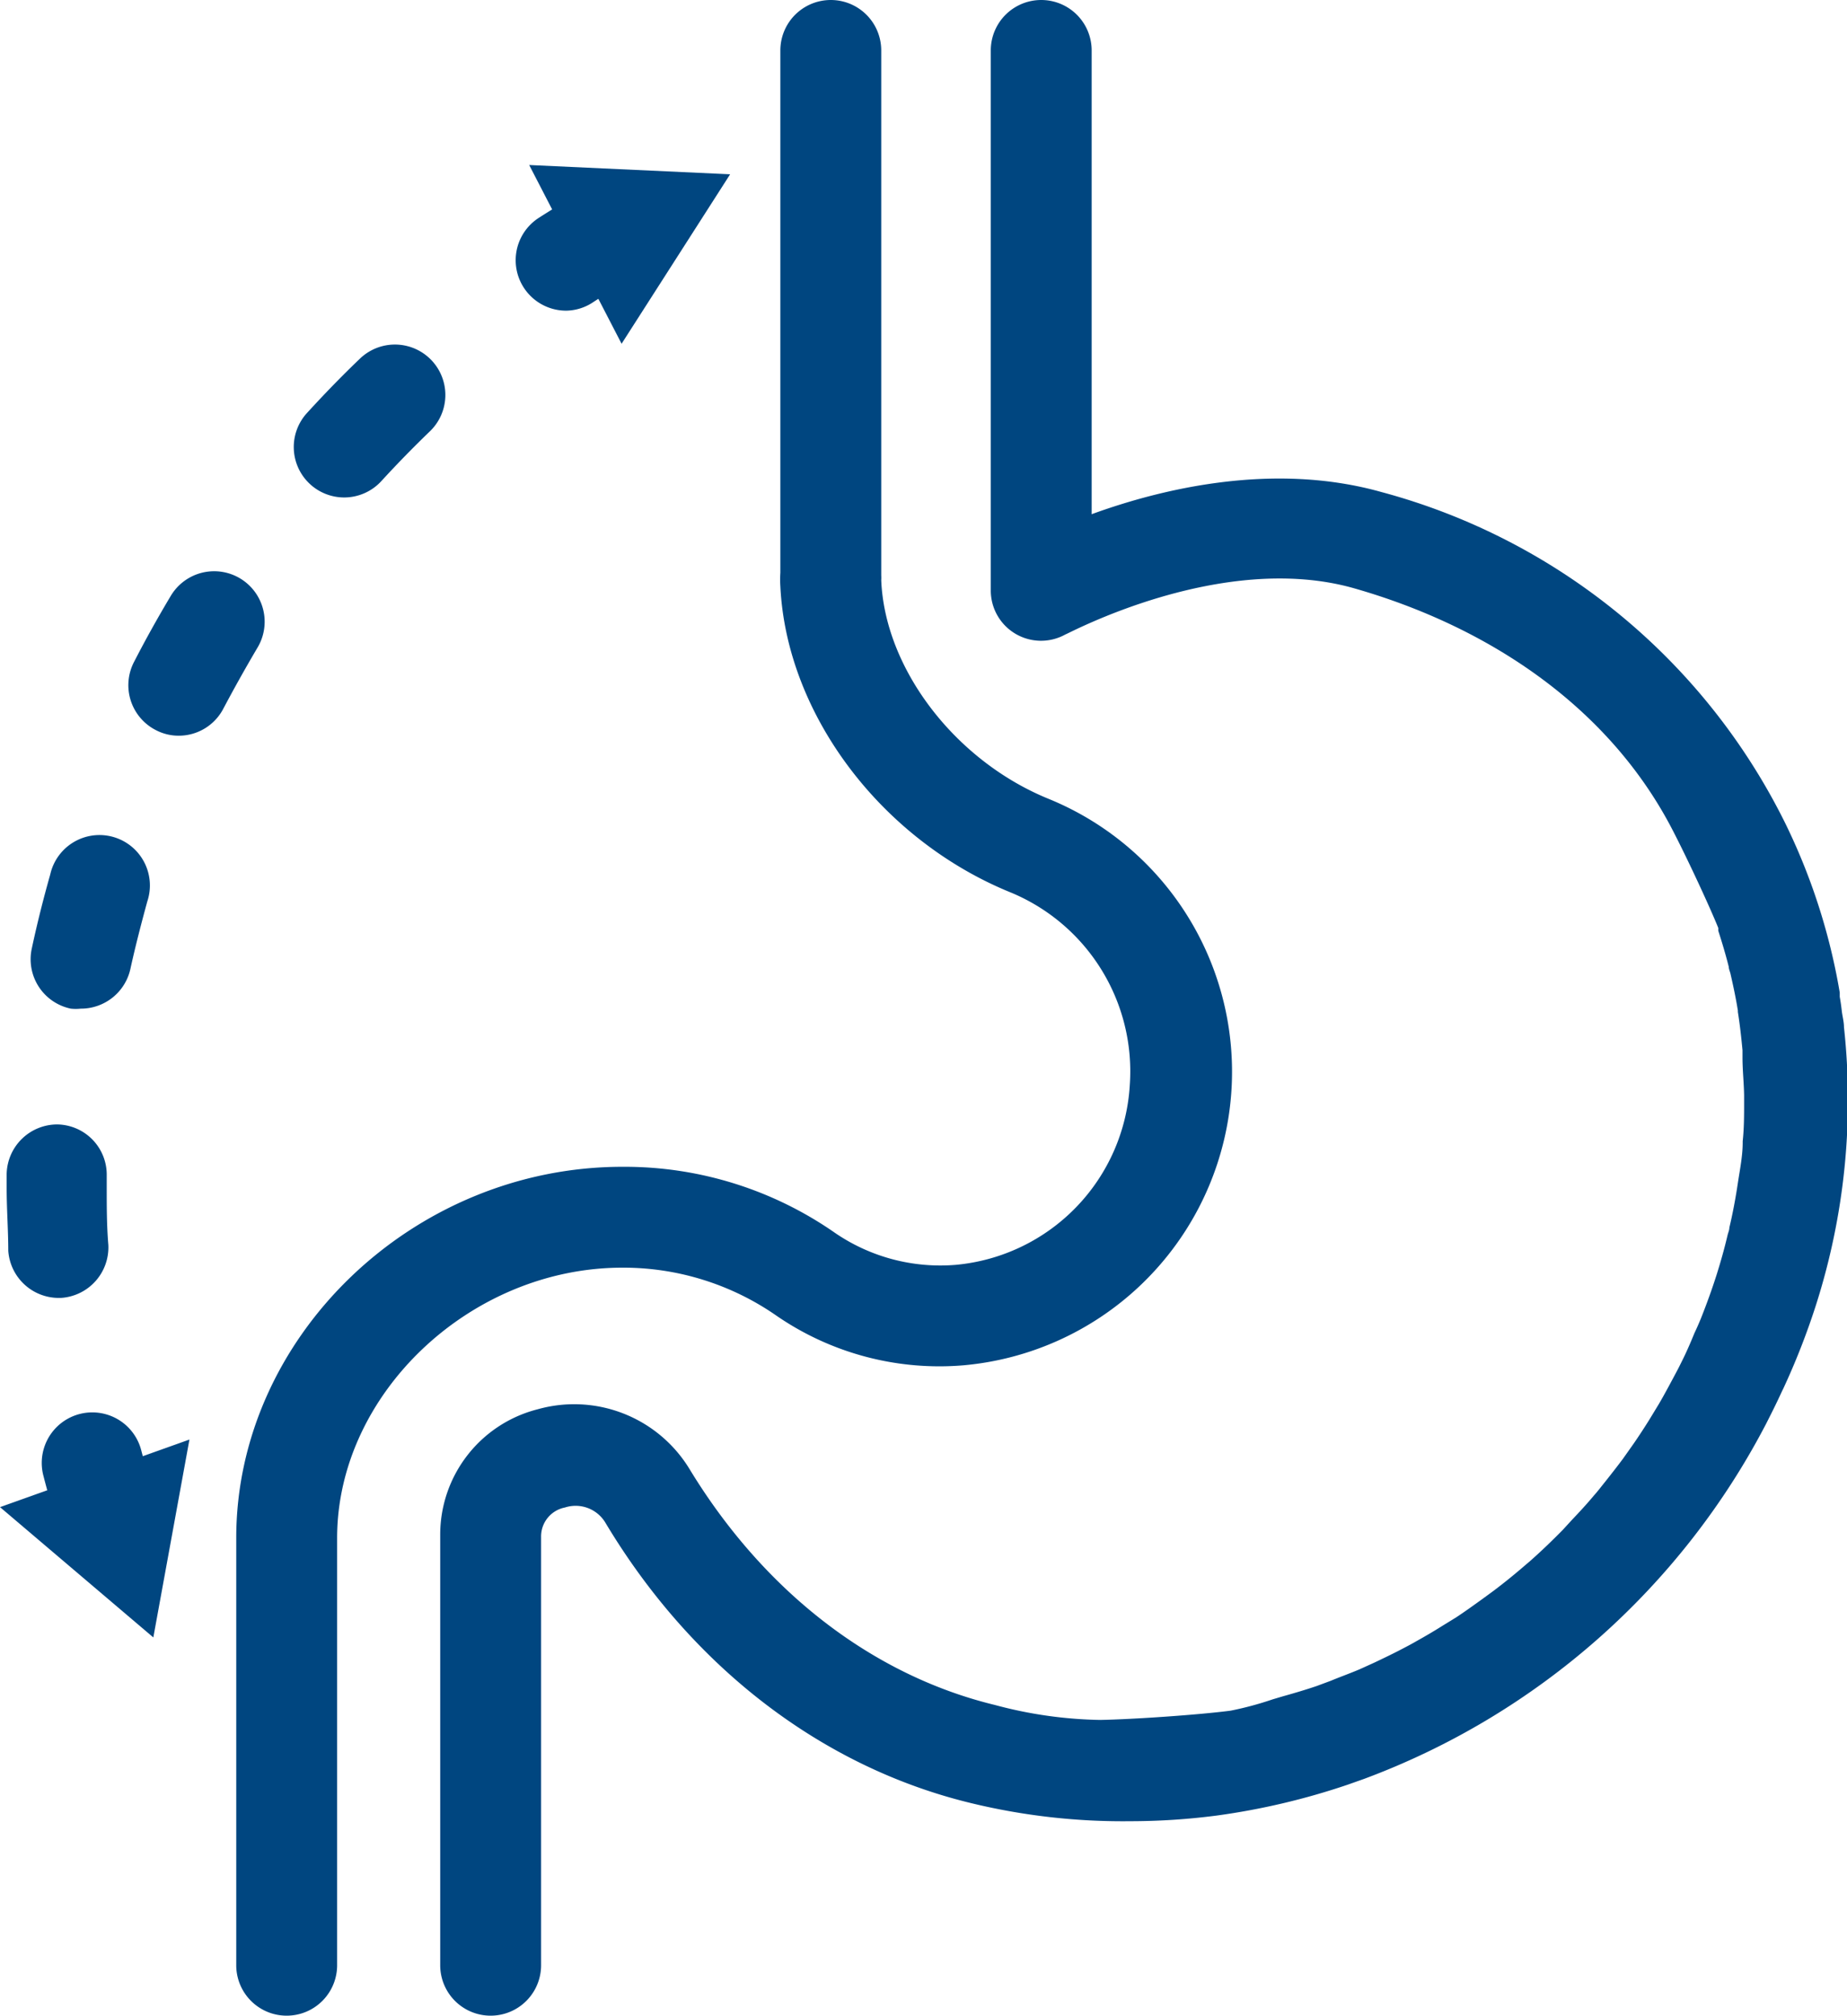 <?xml version="1.0" encoding="utf-8"?>
<svg xmlns="http://www.w3.org/2000/svg" viewBox="0 0 91.55 99.92">
  <g fill="#004680">
    <path d="m85.17 46v.14c.19.59.37 1.19.52 1.79 0 .1.05.21.08.32.14.61.27 1.22.37 1.84a.64.64 0 0 1 0 .07c.1.63.17 1.26.23 1.9v.37c0 .62.07 1.24.08 1.87v.36c0 .63 0 1.27-.07 1.91v.06c0 .65-.13 1.3-.23 1.95l-.06.39c-.1.62-.22 1.25-.37 1.88 0 .13-.06.25-.09.38-.15.64-.33 1.28-.53 1.92-.24.76-.51 1.5-.8 2.23-.1.24-.2.47-.31.7-.2.49-.42 1-.65 1.45-.13.27-.27.53-.41.79-.23.43-.46.86-.7 1.27l-.48.79c-.25.4-.51.8-.78 1.19l-.53.75c-.29.39-.59.77-.89 1.15-.18.22-.35.45-.54.66-.35.42-.72.82-1.1 1.22l-.44.48c-.54.55-1.09 1.08-1.67 1.59l-.12.1c-.54.47-1.08.91-1.65 1.34l-.56.41c-.43.31-.86.62-1.3.91l-.7.43c-.41.26-.84.51-1.27.75-.24.14-.49.27-.74.4-.44.23-.88.44-1.32.65l-.75.34c-.47.2-1 .39-1.43.57l-.7.26c-.56.19-1.14.36-1.71.52l-.47.14a16.31 16.31 0 0 1 -2.08.56c-1.61.21-4.85.43-6.47.46a21.34 21.34 0 0 1 -5.21-.74c-6.06-1.47-11.43-5.61-15.12-11.66a6.69 6.69 0 0 0 -7.55-3 6.41 6.41 0 0 0 -4.83 6.23v21.33a2.5 2.5 0 0 0 5 0v-21.24a1.46 1.46 0 0 1 1.18-1.45 1.72 1.72 0 0 1 2 .74c4.3 7.19 10.77 12.13 18.12 13.91a31.9 31.9 0 0 0 7.91.9 33.35 33.35 0 0 0 4.28-.28 34.82 34.82 0 0 0 6.49-1.53l.82-.29a37 37 0 0 0 19.92-17.6c.27-.53.54-1.07.79-1.62l.06-.12a35.76 35.76 0 0 0 1.61-4.11 33.4 33.4 0 0 0 1.4-13.81c0-.27-.08-.55-.11-.82s-.06-.46-.1-.69c0-.07 0-.14 0-.21a30.67 30.67 0 0 0 -2.72-8.43 31.4 31.4 0 0 0 -20-16.38c-5.33-1.5-10.85-.18-14.36 1.1v-22.99a2.5 2.5 0 0 0 -5 0v26.76a2.49 2.49 0 0 0 3.7 2.19c.08 0 7.71-4.16 14.3-2.29 6.69 1.91 12.51 5.84 15.66 11.73.67 1.26 1.88 3.83 2.4 5.11z"/>
    <path d="m31 62.84a13.29 13.29 0 0 1 7.5 2.39 14.24 14.24 0 0 0 9.26 2.45 14.61 14.61 0 0 0 4.24-28.07c-4.64-1.88-8.14-6.44-8.32-10.85a1.94 1.94 0 0 0 0-.24v-26.02a2.5 2.5 0 0 0 -5 0v25.89a5.27 5.27 0 0 0 0 .68c.31 6.34 5 12.57 11.44 15.18a9.6 9.6 0 0 1 5.88 9.54 9.51 9.51 0 0 1 -8.62 8.91 9.24 9.24 0 0 1 -6-1.59 18.22 18.22 0 0 0 -10.38-3.27h-.15c-10.38 0-19.14 8.43-19.14 18.4v21.18a2.5 2.5 0 0 0 5 0v-21.18c0-7.14 6.6-13.4 14.14-13.4z"/>
    <path d="m5.1 76.94a2.51 2.51 0 0 1 -2.4-1.79c-.19-.66-.38-1.34-.55-2a2.5 2.5 0 1 1 4.85-1.26c.16.61.33 1.23.51 1.84a2.51 2.51 0 0 1 -1.69 3.11 2.44 2.44 0 0 1 -.72.1z"/>
    <path d="m2.91 64.34a2.51 2.51 0 0 1 -2.5-2.34c0-1-.08-2.08-.08-3.11v-.69a2.51 2.51 0 0 1 2.5-2.46 2.49 2.49 0 0 1 2.46 2.53v.6c0 .94 0 1.89.08 2.84a2.51 2.51 0 0 1 -2.36 2.63zm1.09-14.34a2.31 2.31 0 0 1 -.49 0 2.5 2.5 0 0 1 -1.93-3c.26-1.22.57-2.45.91-3.65a2.5 2.5 0 1 1 4.81 1.34c-.3 1.1-.59 2.22-.83 3.31a2.51 2.51 0 0 1 -2.47 2zm4.86-13.53a2.43 2.43 0 0 1 -1.14-.28 2.5 2.5 0 0 1 -1.08-3.37c.57-1.11 1.19-2.22 1.83-3.29a2.5 2.5 0 0 1 4.29 2.58c-.59 1-1.15 2-1.68 3a2.49 2.49 0 0 1 -2.22 1.36zm8.2-11.81a2.5 2.5 0 0 1 -1.85-4.18c.85-.93 1.73-1.84 2.63-2.7a2.5 2.5 0 0 1 3.47 3.6c-.82.79-1.63 1.62-2.4 2.46a2.5 2.5 0 0 1 -1.85.82z"/>
    <path d="m28.07 15.4a2.5 2.5 0 0 1 -1.35-4.61c.59-.38 1.19-.74 1.79-1.09a2.5 2.5 0 0 1 2.49 4.3c-.55.32-1.1.65-1.63 1a2.46 2.46 0 0 1 -1.3.4z"/>
    <path d="m9.39 71.36-1.79 9.81-7.6-6.46z"/>
    <path d="m30.81 17.04 5.38-8.4-9.96-.46z"/>
  </g>
</svg>